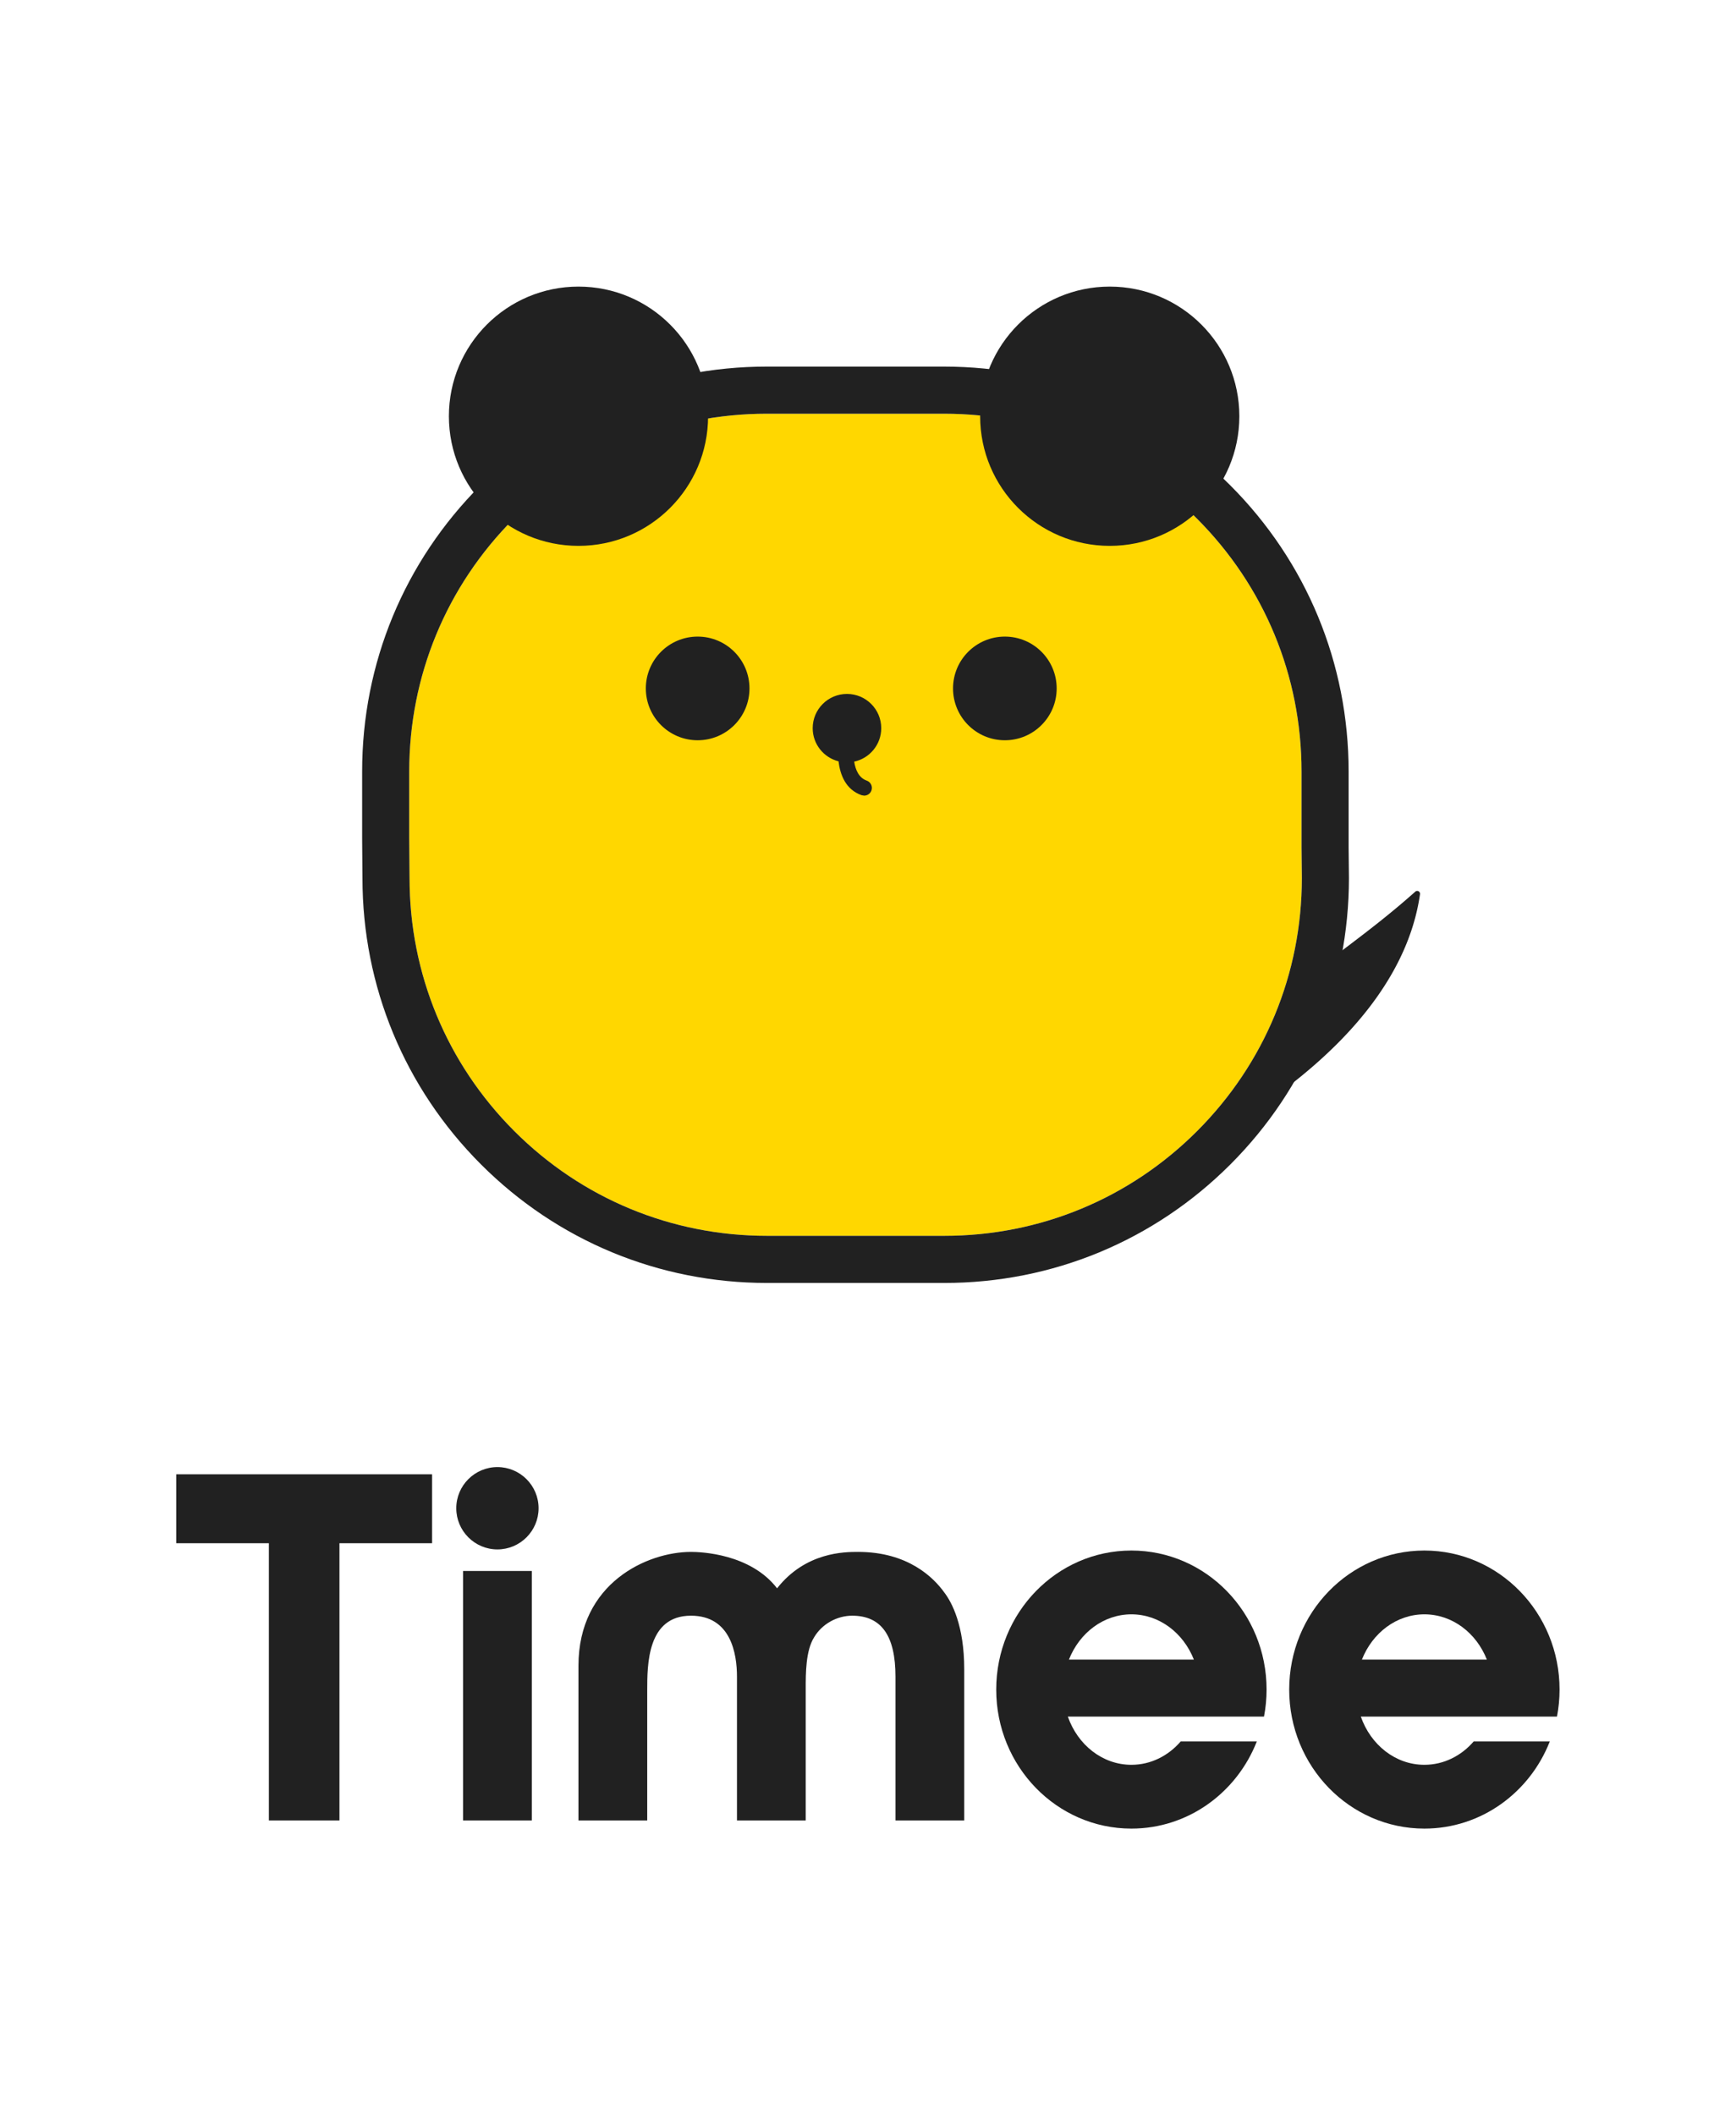 <?xml version="1.0" encoding="UTF-8"?>
<svg data-bbox="266.667 433.589 2093.333 2332.821" xmlns="http://www.w3.org/2000/svg" viewBox="0 0 2627 3200" height="3200" width="2627" data-type="color">
    <g>
        <g clip-path="url(#253f2733-125e-4f2c-ade1-d6e38d65ae29)">
            <mask height="3200" width="2627" y="0" x="0" maskUnits="userSpaceOnUse" style="mask-type:luminance" id="1afda6e8-129b-445d-ab21-ede0835a58da" fill="none">
                <path fill="#ffffff" d="M0 0h2626.67v3200H0V0Z"/>
            </mask>
            <g mask="url(#1afda6e8-129b-445d-ab21-ede0835a58da)">
                <path fill="#FFD700" d="M1969.56 1282.61c-.01-.12-.01-.24-.01-.37v-115.07c0-144.58-56.27-280.509-158.44-382.739C1708.93 682.2 1573.08 625.9 1428.58 625.9h-268.35c-144.5 0-280.356 56.3-382.533 158.531C675.521 886.661 619.25 1022.59 619.25 1167.17v100.74l.483 60.17v.29c0 144.58 56.271 280.5 158.447 382.73 102.176 102.23 238.03 158.53 382.53 158.53h268.35c144.5 0 280.35-56.3 382.53-158.53 102.13-102.19 158.4-238.03 158.45-382.54l-.48-45.95Z" data-color="1"/>
                <path fill="#212121" d="M1429.06 1869.63h-268.35c-144.5 0-280.354-56.3-382.53-158.53-102.176-102.23-158.447-238.15-158.447-382.73v-.29l-.482-60.18v-100.74c0-144.57 56.27-280.498 158.446-382.729 102.178-102.23 238.033-158.532 382.533-158.532h268.34c144.51 0 280.36 56.302 382.54 158.532 102.17 102.231 158.44 238.159 158.44 382.729v115.08c0 .13 0 .25.01.37l.48 45.95c-.05 144.51-56.32 280.35-158.45 382.54-102.18 102.23-238.03 158.53-382.53 158.53Zm612.22-541.64-.48-45.94v-114.89c0-163.62-63.68-317.445-179.31-433.141-115.64-115.696-269.38-179.41-432.92-179.41h-268.34c-163.535 0-317.279 63.714-432.914 179.41C611.683 849.715 548 1003.54 548 1167.16v101.18l.483 60.18c.038 163.57 63.718 317.33 179.316 432.99 115.632 115.7 269.377 179.41 432.911 179.41h268.35c163.53 0 317.28-63.71 432.91-179.41 115.63-115.69 179.32-269.52 179.32-433.14 0-.13 0-.25-.01-.38Z" data-color="2"/>
                <path fill="#212121" d="M1071.51 629.705c0 108.312-87.799 196.116-196.111 196.116-108.311 0-196.115-87.804-196.115-196.116 0-108.312 87.804-196.116 196.115-196.116 108.312 0 196.111 87.804 196.111 196.116Z" data-color="2"/>
                <path fill="#212121" d="M1599.01 1041.5c0 43.3-35.1 78.42-78.41 78.42-43.33 0-78.43-35.12-78.43-78.42 0-43.322 35.1-78.426 78.43-78.426 43.31 0 78.41 35.104 78.41 78.426Z" data-color="2"/>
                <path fill="#212121" d="M1134.15 1041.5c0 43.3-35.1 78.42-78.41 78.42-43.33 0-78.435-35.12-78.435-78.42 0-43.322 35.105-78.426 78.435-78.426 43.31 0 78.41 35.104 78.41 78.426Z" data-color="2"/>
                <path fill="#212121" d="M1311.55 1180.94c-11.75-4.12-16.94-15.97-18.96-28.68 23.4-5.01 40.95-25.77 40.95-50.63 0-28.62-23.23-51.82-51.86-51.82-28.64 0-51.87 23.2-51.87 51.82 0 24.19 16.64 44.46 39.08 50.15 2.5 20.81 11.1 42.89 34.92 51.24l3.87.66c4.84 0 9.36-3.01 11.05-7.83 2.14-6.09-1.07-12.77-7.18-14.91Z" data-color="2"/>
                <path fill="#212121" d="M1875.43 629.705c0 108.312-87.81 196.116-196.12 196.116s-196.11-87.804-196.11-196.116c0-108.312 87.8-196.116 196.11-196.116 108.31 0 196.12 87.804 196.12 196.116Z" data-color="2"/>
                <path fill="#212121" d="M2146.59 1348.37c-1.6-.86-3.56-.63-4.92.58-38.56 34.41-76.38 63.04-109.75 88.3-12.7 9.61-24.7 18.69-36.03 27.55-.72.56-1.24 1.34-1.5 2.21l-4.23 14.76c-19.83 69.17-51.69 133.18-94.68 190.26a4.319 4.319 0 0 0 .32 5.57c.84.89 1.98 1.35 3.14 1.35.83 0 1.67-.24 2.41-.73 63.93-43.04 116.7-89.09 156.84-136.87 50.92-60.62 81.42-124.06 90.63-188.56.26-1.8-.63-3.57-2.23-4.42Z" data-color="2"/>
                <path fill="#212121" d="M266.667 2334.66h140.204v419.41h106.79v-419.41h140.206v-104.28h-387.2v104.28Z" data-color="2"/>
                <path fill="#212121" d="M1712.1 2442.25c42.32 0 78.67 28.19 94.54 68.49h-189.09c15.87-40.3 52.22-68.49 94.55-68.49Zm200.65 154.72c2.54-13.23 3.9-26.9 3.9-40.89 0-116.17-91.58-210.34-204.55-210.34-112.98 0-204.56 94.17-204.56 210.34 0 116.16 91.58 210.33 204.56 210.33 85.97 0 159.51-54.57 189.77-131.83h-115.18c-18.78 21.75-45.24 35.32-74.59 35.32-43.87 0-81.31-30.28-96.19-72.93h296.84Z" data-color="2"/>
                <path fill="#212121" d="M2155.45 2442.25c42.32 0 78.68 28.19 94.54 68.49H2060.9c15.87-40.3 52.22-68.49 94.55-68.49Zm200.65 154.72c2.54-13.23 3.9-26.9 3.9-40.89 0-116.17-91.58-210.34-204.55-210.34-112.98 0-204.56 94.17-204.56 210.34 0 116.16 91.58 210.33 204.56 210.33 85.97 0 159.51-54.57 189.77-131.83h-115.18c-18.77 21.75-45.24 35.32-74.59 35.32-43.87 0-81.31-30.28-96.18-72.93h296.83Z" data-color="2"/>
                <path fill="#212121" d="M700.704 2754.07h104.048v-377.41H700.704v377.41Z" data-color="2"/>
                <path fill="#212121" d="M752.728 2219.48c-34.34 0-62.278 27.94-62.278 62.28s27.938 62.28 62.278 62.28c34.341 0 62.28-27.94 62.28-62.28s-27.939-62.28-62.28-62.28Z" data-color="2"/>
                <path fill="#212121" d="M1298.48 2347.8c-20.02 0-79.28 0-122.56 55.09-40.35-52.34-115.16-55.09-130.32-55.09-65.823 0-170.245 46.8-170.245 172.37v233.9h104.052v-196.28c0-39.66 0-113.48 66.193-113.48 60.57 0 69.62 57.79 69.62 92.23v217.53h104.04v-199.42c-.02-22.95-.07-57.62 12.81-77.86 11.71-19.73 34.29-32.48 57.5-32.48 44.08 0 65.51 30.17 65.51 92.23v217.53h104.05v-228.49c0-66.66-18.86-101.48-29.99-116.14-16.44-23.02-55.28-61.64-130.66-61.64Z" data-color="2"/>
            </g>
        </g>
        <defs fill="none">
            <clipPath id="253f2733-125e-4f2c-ade1-d6e38d65ae29">
                <path fill="#ffffff" d="M2626.67 0v3200H0V0h2626.67z"/>
            </clipPath>
        </defs>
    </g>
</svg>
